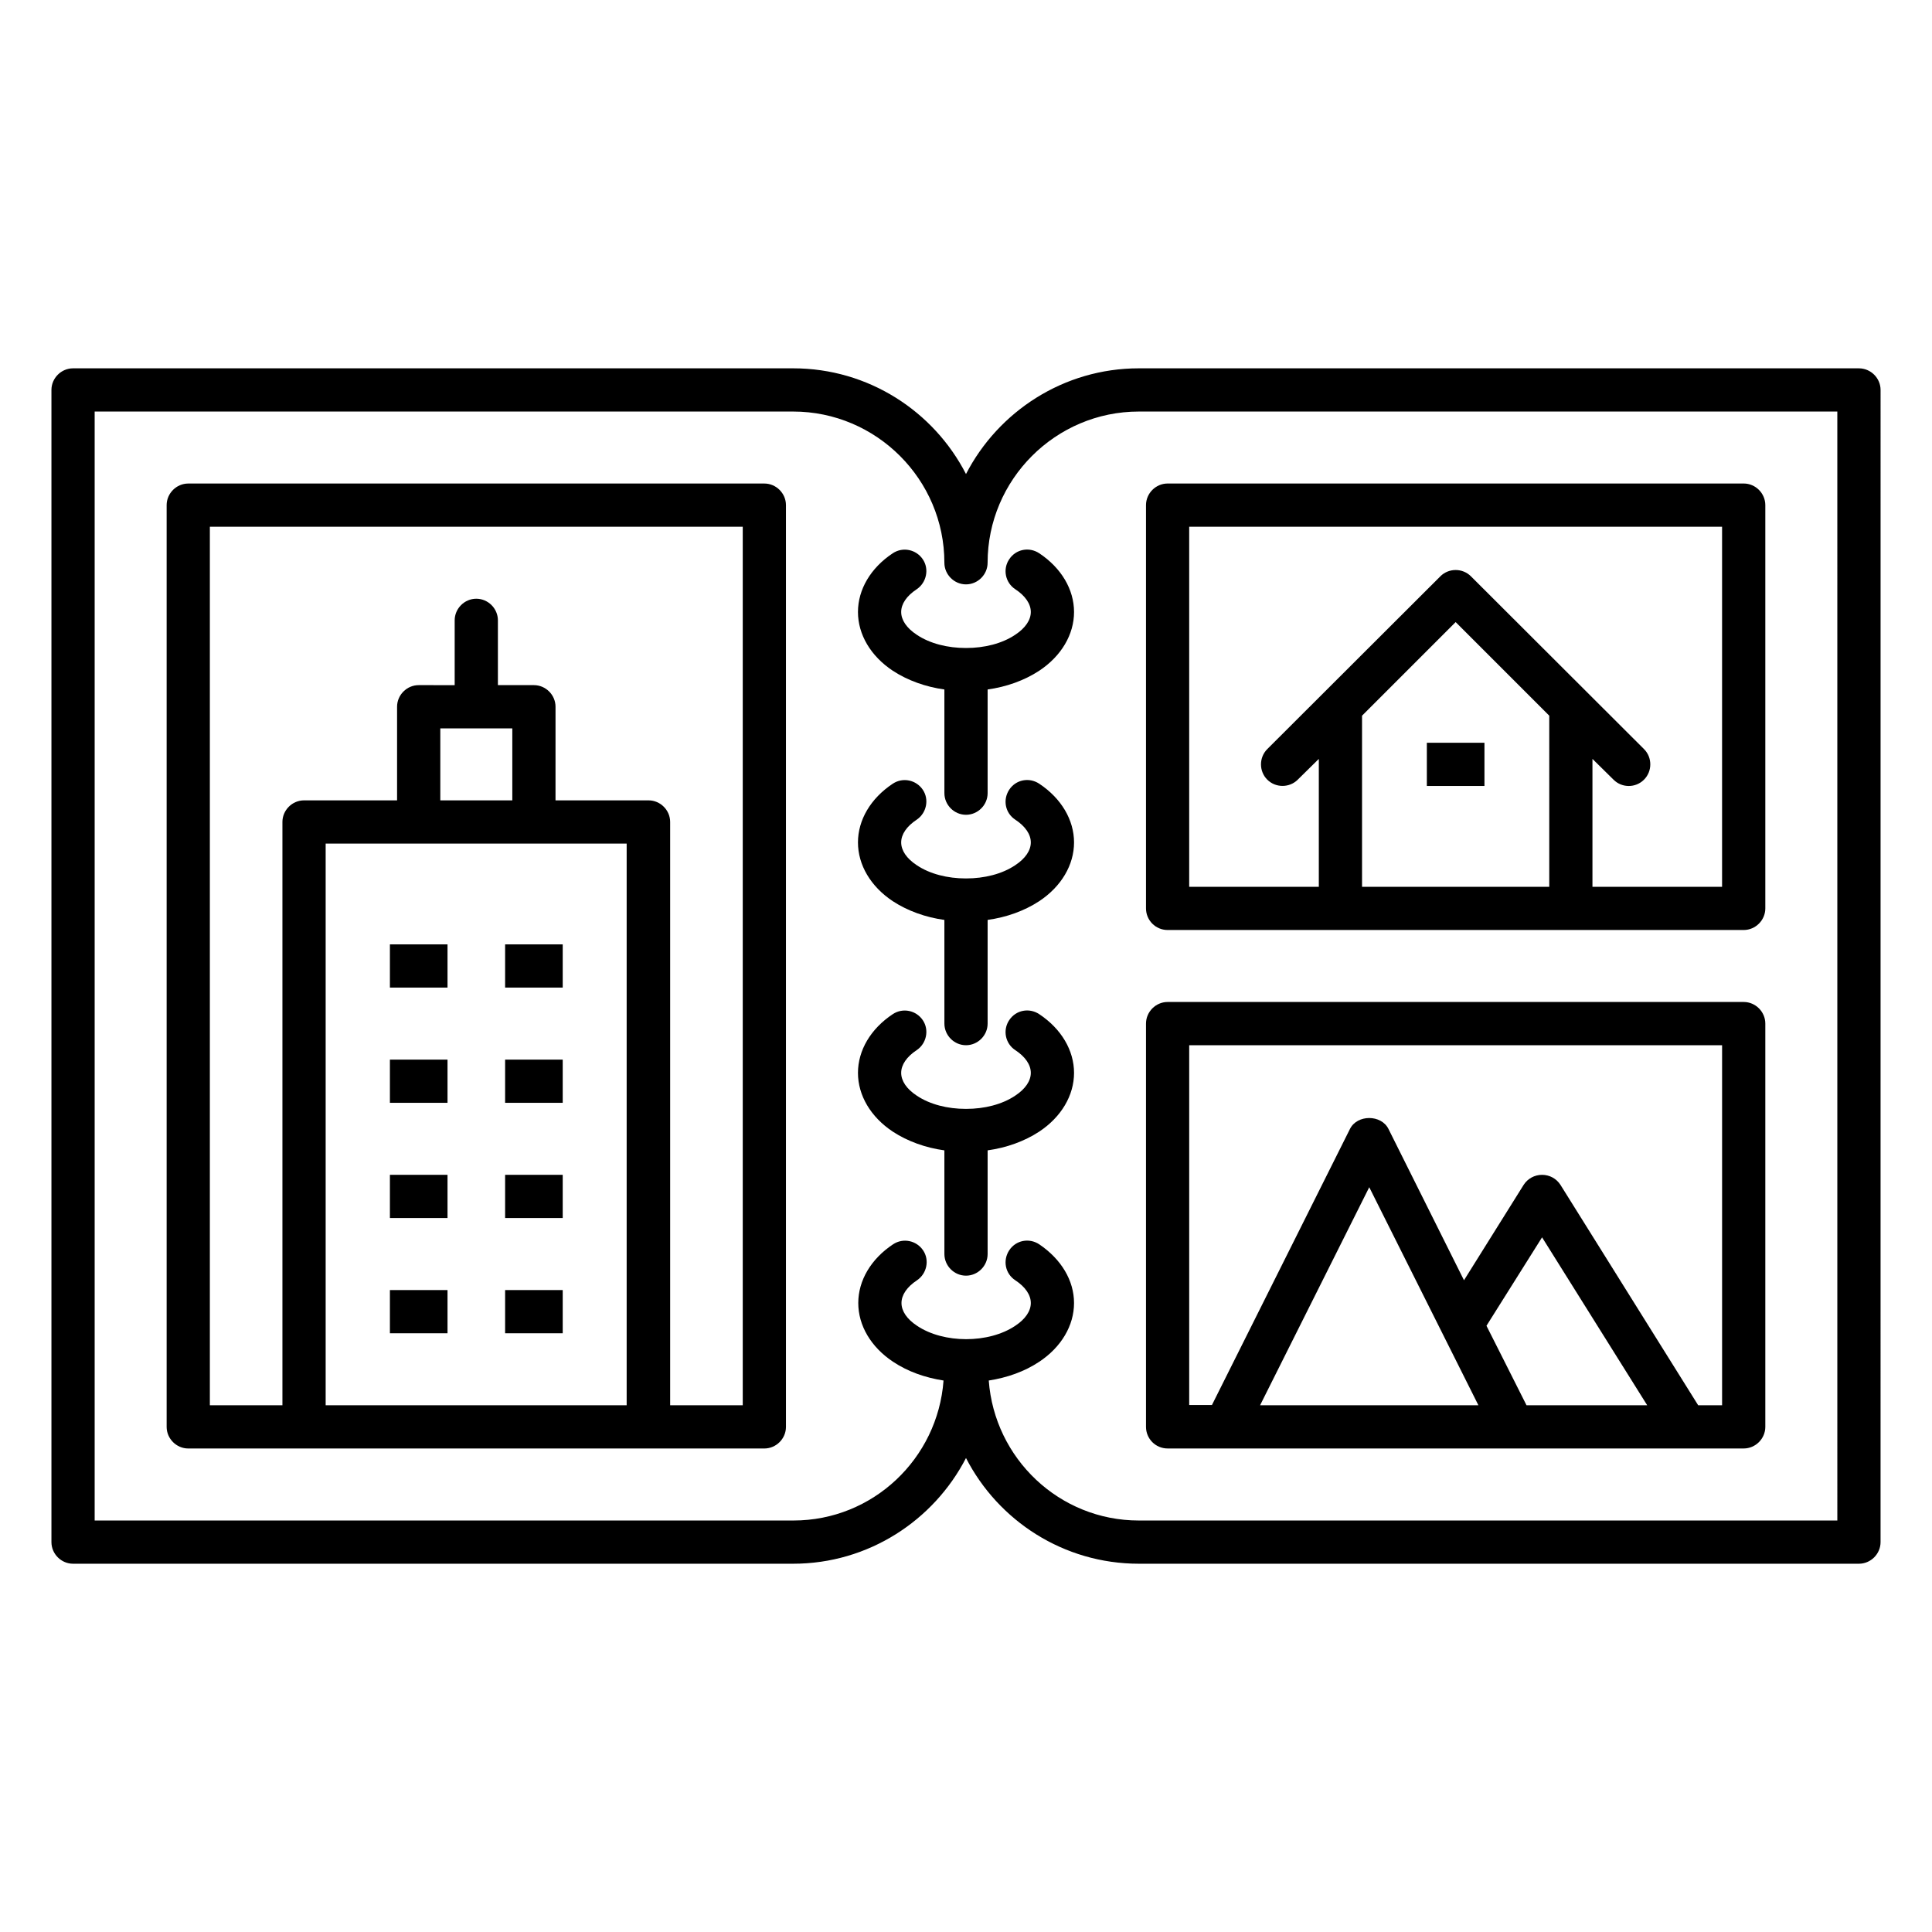 <?xml version="1.0" encoding="UTF-8"?>
<!-- Uploaded to: ICON Repo, www.iconrepo.com, Generator: ICON Repo Mixer Tools -->
<svg fill="#000000" width="800px" height="800px" version="1.1" viewBox="144 144 512 512" xmlns="http://www.w3.org/2000/svg">
 <g>
  <path d="m346.56 272.14h-152.67c-3.129 0-5.727 2.594-5.727 5.727v244.27c0 3.129 2.594 5.727 5.727 5.727h152.67c3.129 0 5.727-2.594 5.727-5.727v-244.27c0-3.129-2.594-5.727-5.727-5.727zm-36.41 244.27h-79.848v-148.85h79.77v148.85zm-49.465-160.3v-19.082h19.082v19.082zm80.152 160.3h-19.238v-154.58c0-3.129-2.594-5.727-5.727-5.727h-24.656l0.004-24.809c0-3.129-2.594-5.727-5.727-5.727h-9.543v-17.172c0-3.129-2.594-5.727-5.727-5.727-3.129 0-5.727 2.594-5.727 5.727v17.176l-9.539-0.004c-3.129 0-5.727 2.594-5.727 5.727v24.809h-24.656c-3.129 0-5.727 2.594-5.727 5.727v154.58h-19.23v-232.82h141.22z"/>
  <path d="m636.64 241.61h-190.84c-19.922 0-37.25 11.449-45.801 28.016-8.551-16.641-25.879-28.016-45.801-28.016h-190.84c-3.129 0-5.727 2.594-5.727 5.727v305.34c0 3.129 2.594 5.727 5.727 5.727h190.84c19.922 0 37.25-11.449 45.801-28.016 8.551 16.641 25.879 28.016 45.801 28.016h190.84c3.129 0 5.727-2.594 5.727-5.727l0.004-305.34c0-3.129-2.598-5.723-5.727-5.723zm-5.727 305.34h-185.11c-21.07 0-38.242-16.41-39.77-37.098 4.887-0.762 9.465-2.367 13.359-4.961 5.879-3.894 9.238-9.617 9.238-15.574 0-5.953-3.359-11.602-9.238-15.574-2.672-1.754-6.184-1.07-7.938 1.602-1.754 2.672-1.07 6.184 1.602 7.938 2.672 1.754 4.121 3.894 4.121 6.031 0 2.137-1.449 4.273-4.121 6.031-7.023 4.734-19.008 4.734-26.031 0-2.672-1.754-4.121-3.894-4.121-6.031 0-2.137 1.449-4.273 4.121-6.031 2.594-1.754 3.359-5.344 1.602-7.938-1.754-2.594-5.266-3.359-7.938-1.602-5.879 3.894-9.238 9.617-9.238 15.574 0 5.953 3.359 11.68 9.238 15.574 3.894 2.594 8.473 4.199 13.359 4.961-1.527 20.688-18.703 37.098-39.77 37.098h-185.19v-293.89l185.11 0.004c22.062 0 40.074 18.016 40.074 40.074 0 3.129 2.594 5.727 5.727 5.727 3.129 0 5.727-2.594 5.727-5.727 0-22.062 18.016-40.074 40.074-40.074h185.11z"/>
  <path d="m419.39 290.61c-2.672-1.754-6.184-1.07-7.938 1.602-1.754 2.594-1.07 6.184 1.602 7.938 2.672 1.754 4.121 3.894 4.121 6.031 0 2.137-1.449 4.273-4.121 6.031-3.512 2.367-8.246 3.512-12.977 3.512h-0.078-0.078c-4.734 0-9.465-1.145-12.977-3.512-2.672-1.754-4.121-3.894-4.121-6.031 0-2.137 1.449-4.273 4.121-6.031 2.594-1.754 3.359-5.344 1.602-7.938-1.754-2.594-5.266-3.359-7.938-1.602-5.879 3.894-9.238 9.617-9.238 15.574 0 5.953 3.359 11.68 9.238 15.574 3.969 2.594 8.703 4.273 13.664 4.961l0.004 27.48c0 3.129 2.594 5.727 5.727 5.727 3.129 0 5.727-2.594 5.727-5.727v-27.48c4.961-0.688 9.695-2.367 13.664-4.961 5.879-3.894 9.238-9.617 9.238-15.574-0.004-5.953-3.363-11.68-9.242-15.574z"/>
  <path d="m419.39 351.68c-2.672-1.754-6.184-1.07-7.938 1.602-1.754 2.672-1.07 6.184 1.602 7.938s4.121 3.894 4.121 6.031-1.449 4.273-4.121 6.031c-3.512 2.367-8.246 3.512-12.977 3.512h-0.078-0.078c-4.734 0-9.465-1.145-12.977-3.512-2.672-1.754-4.121-3.894-4.121-6.031s1.449-4.273 4.121-6.031c2.594-1.754 3.359-5.344 1.602-7.938-1.754-2.594-5.266-3.359-7.938-1.602-5.879 3.894-9.238 9.617-9.238 15.574 0 5.953 3.359 11.68 9.238 15.574 3.969 2.594 8.703 4.273 13.664 4.961l0.004 27.477c0 3.129 2.594 5.727 5.727 5.727 3.129 0 5.727-2.594 5.727-5.727v-27.48c4.961-0.688 9.695-2.367 13.664-4.961 5.879-3.894 9.238-9.617 9.238-15.574-0.004-5.953-3.363-11.68-9.242-15.57z"/>
  <path d="m419.39 412.75c-2.672-1.754-6.184-1.07-7.938 1.602-1.754 2.594-1.07 6.184 1.602 7.938s4.121 3.894 4.121 6.031c0 2.137-1.449 4.273-4.121 6.031-3.512 2.367-8.246 3.512-12.977 3.512h-0.078-0.078c-4.734 0-9.465-1.145-12.977-3.512-2.672-1.754-4.121-3.894-4.121-6.031 0-2.137 1.449-4.273 4.121-6.031 2.594-1.754 3.359-5.344 1.602-7.938-1.754-2.594-5.266-3.359-7.938-1.602-5.879 3.894-9.238 9.617-9.238 15.574 0 5.953 3.359 11.68 9.238 15.574 3.969 2.594 8.703 4.273 13.664 4.961l0.004 27.477c0 3.129 2.594 5.727 5.727 5.727 3.129 0 5.727-2.594 5.727-5.727v-27.48c4.961-0.688 9.695-2.367 13.664-4.961 5.879-3.894 9.238-9.617 9.238-15.574-0.004-5.953-3.363-11.676-9.242-15.57z"/>
  <path d="m453.43 527.86h152.67c3.129 0 5.727-2.594 5.727-5.727v-106.87c0-3.129-2.594-5.727-5.727-5.727h-152.67c-3.129 0-5.727 2.594-5.727 5.727v106.87c0 3.133 2.519 5.727 5.727 5.727zm24.504-11.449 28.93-57.785 28.93 57.785zm70.609 0-6.414-12.746-4.199-8.32 14.734-23.438 27.863 44.504zm-89.391-95.418h141.22v95.418h-6.336l-36.488-58.395c-1.07-1.68-2.902-2.672-4.887-2.672-1.984 0-3.816 0.992-4.887 2.672l-15.801 25.266-20-40.074c-1.91-3.894-8.32-3.894-10.23 0l-36.562 73.129h-6.031z"/>
  <path d="m453.43 390.46h152.67c3.129 0 5.727-2.594 5.727-5.727v-106.87c0-3.129-2.594-5.727-5.727-5.727h-152.67c-3.129 0-5.727 2.594-5.727 5.727v106.87c0 3.129 2.519 5.727 5.727 5.727zm101.14-11.449h-49.617v-45.344l24.809-24.809 24.809 24.809zm-95.422-95.418h141.22v95.418h-34.352v-33.895l5.574 5.496c1.145 1.145 2.594 1.68 4.047 1.68 1.449 0 2.902-0.535 4.047-1.68 2.215-2.215 2.215-5.879 0-8.09l-45.879-45.801c-2.215-2.215-5.879-2.215-8.09 0l-45.879 45.801c-2.215 2.215-2.215 5.879 0 8.09 2.215 2.215 5.879 2.215 8.09 0l5.574-5.496v33.895h-34.352z"/>
  <path d="m522.13 340.84h15.266v11.449h-15.266z"/>
  <path d="m247.33 455.34h15.266v11.449h-15.266z"/>
  <path d="m247.33 485.88h15.266v11.449h-15.266z"/>
  <path d="m247.33 424.81h15.266v11.449h-15.266z"/>
  <path d="m247.33 394.27h15.266v11.449h-15.266z"/>
  <path d="m277.86 455.34h15.266v11.449h-15.266z"/>
  <path d="m277.86 485.88h15.266v11.449h-15.266z"/>
  <path d="m277.86 424.81h15.266v11.449h-15.266z"/>
  <path d="m277.86 394.27h15.266v11.449h-15.266z"/>
 </g>
</svg>